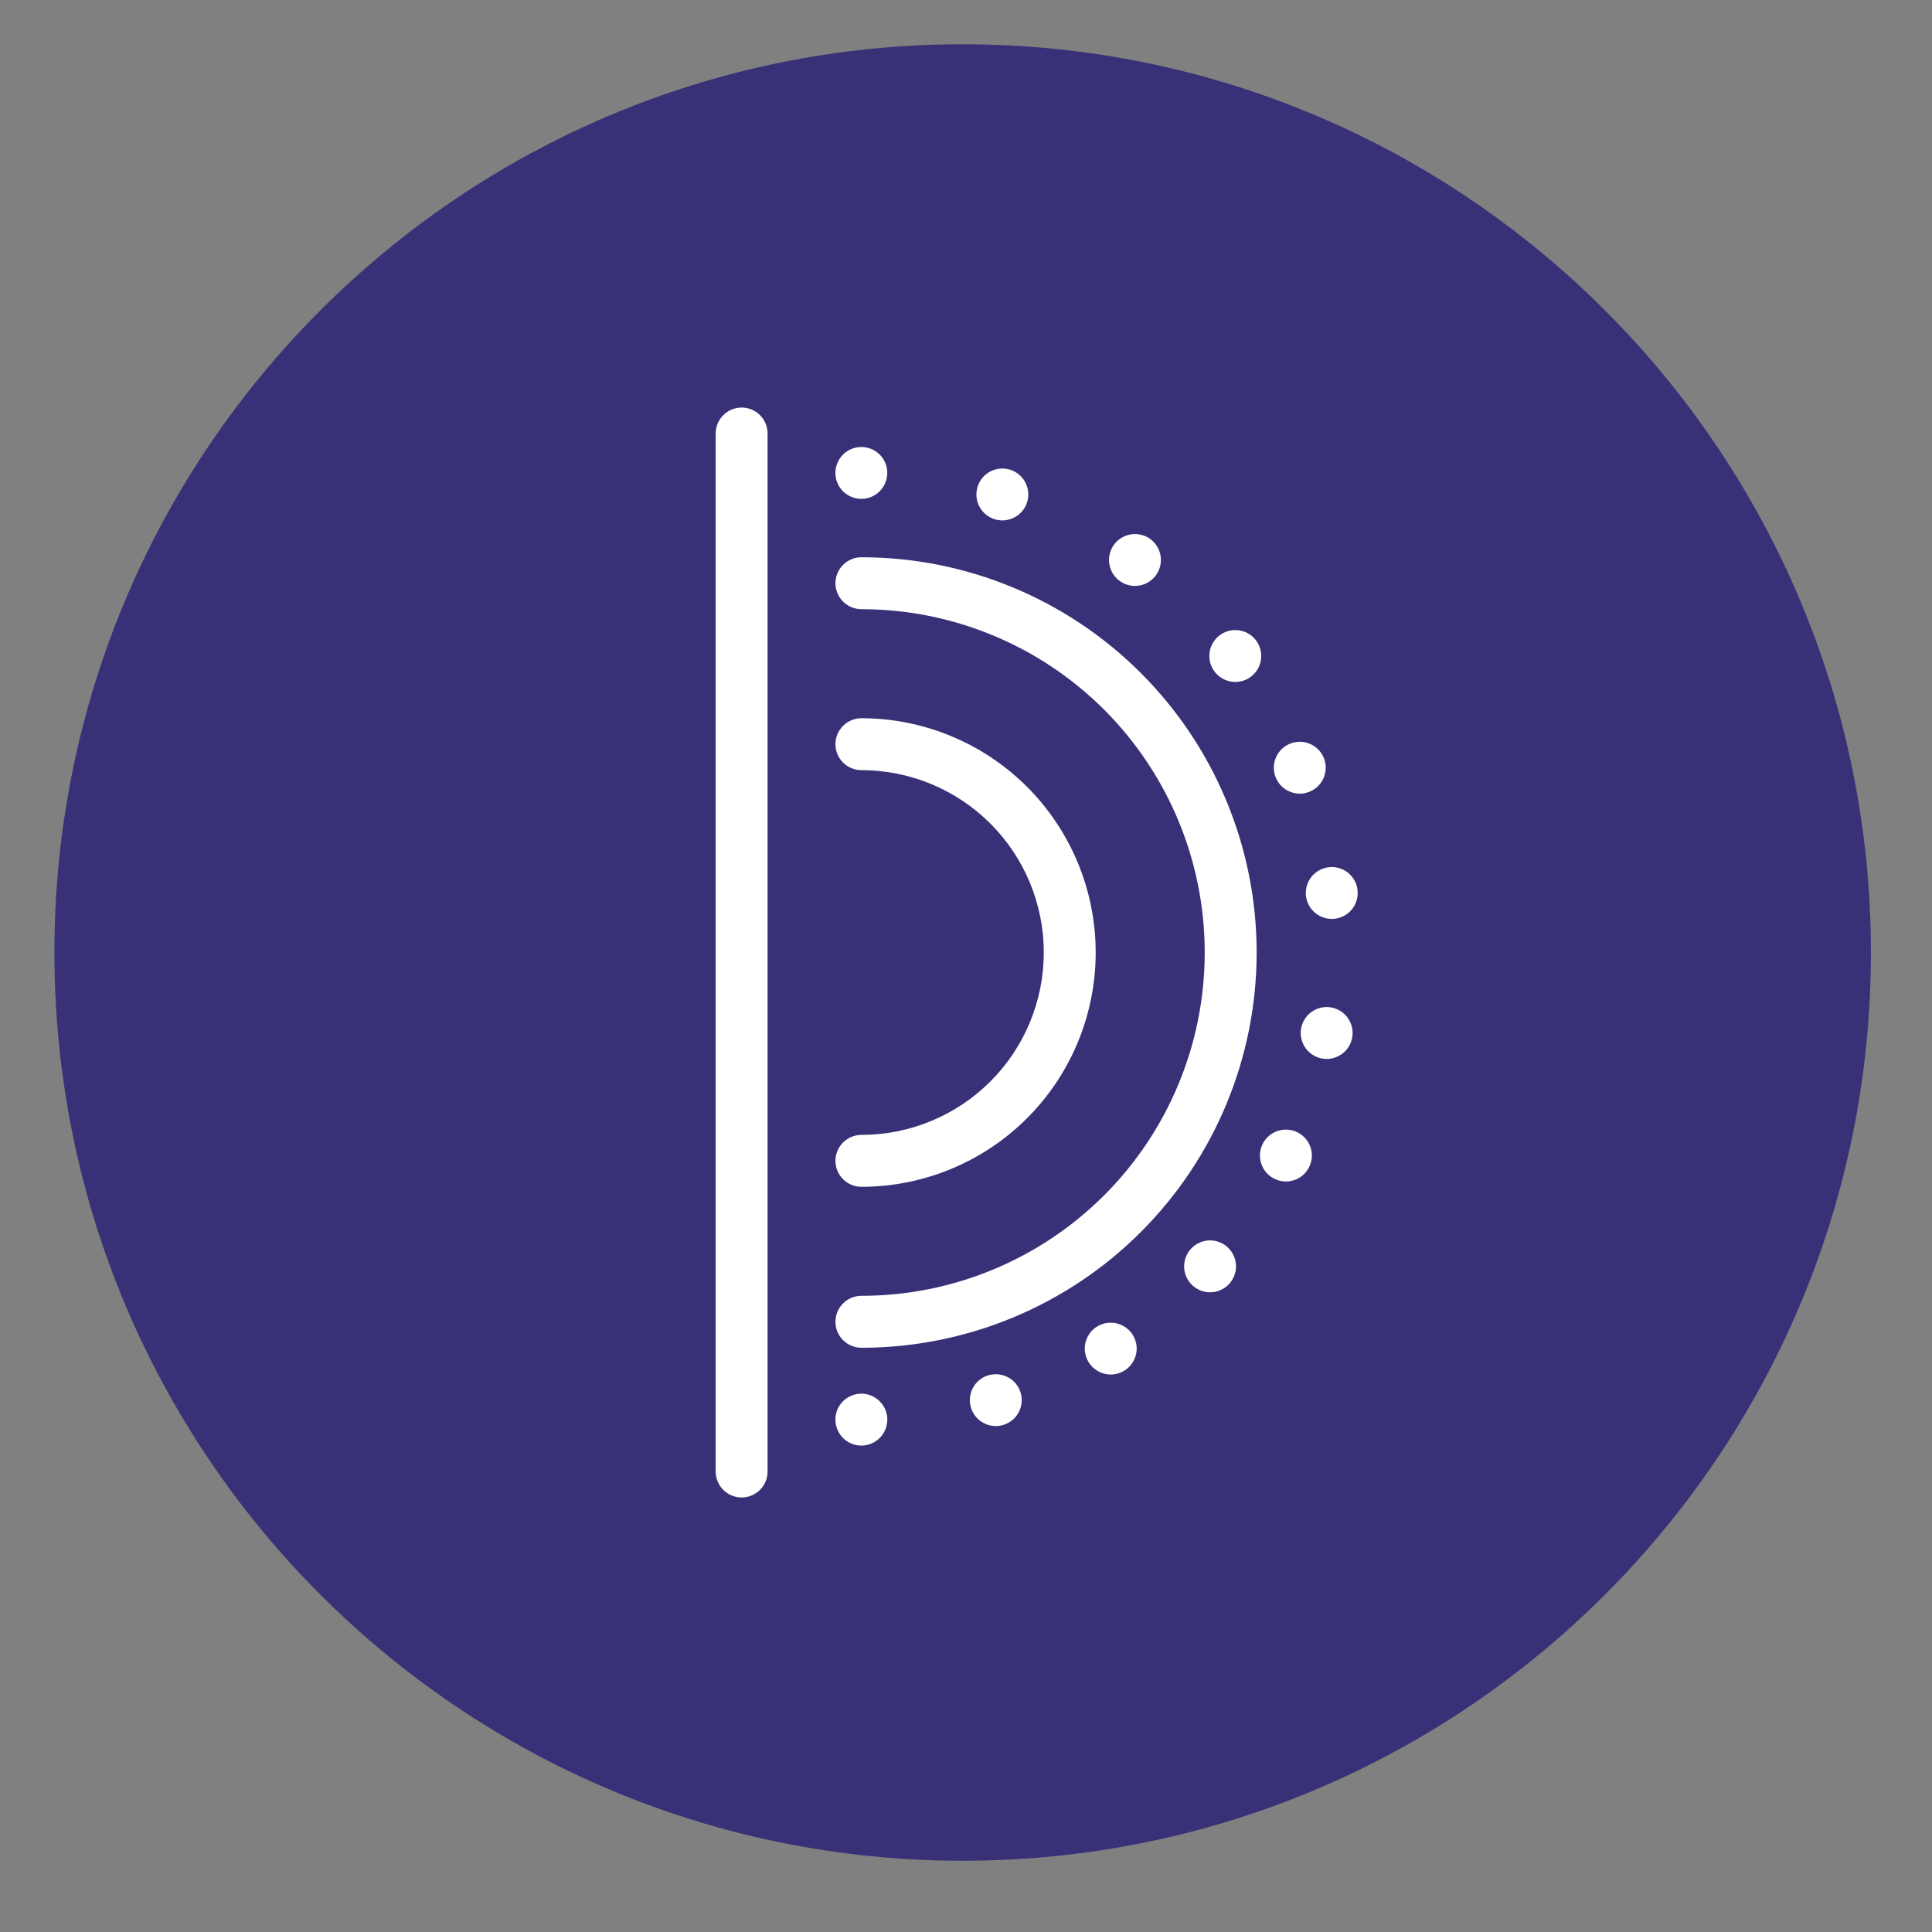 <svg width="57" height="57" viewBox="0 0 57 57" fill="none" xmlns="http://www.w3.org/2000/svg">
<rect x="0" y="0" width="57" height="57" fill="#808080" stroke="none"/>
<path d="M28.402 54.898C43.201 54.898 55.198 42.901 55.198 28.102C55.198 13.303 43.201 1.306 28.402 1.306C13.603 1.306 1.605 13.303 1.605 28.102C1.605 42.901 13.603 54.898 28.402 54.898Z" fill="#393177"/>
<path d="M21.881 44.18C21.78 44.18 21.681 44.16 21.588 44.122C21.495 44.083 21.411 44.027 21.34 43.956C21.268 43.885 21.212 43.8 21.174 43.707C21.135 43.614 21.115 43.515 21.115 43.414V12.79C21.115 12.587 21.196 12.392 21.34 12.249C21.483 12.105 21.678 12.024 21.881 12.024C22.084 12.024 22.279 12.105 22.422 12.249C22.566 12.392 22.646 12.587 22.646 12.79V43.414C22.646 43.515 22.627 43.614 22.588 43.707C22.55 43.8 22.493 43.885 22.422 43.956C22.351 44.027 22.267 44.083 22.174 44.122C22.081 44.16 21.981 44.18 21.881 44.18Z" fill="white"/>
<path d="M25.414 39.763C25.211 39.763 25.016 39.682 24.873 39.538C24.729 39.395 24.648 39.2 24.648 38.997C24.648 38.794 24.729 38.599 24.873 38.456C25.016 38.312 25.211 38.231 25.414 38.231C28.101 38.231 30.677 37.164 32.577 35.264C34.476 33.365 35.543 30.788 35.543 28.102C35.543 25.416 34.476 22.839 32.577 20.939C30.677 19.04 28.101 17.973 25.414 17.973C25.211 17.973 25.016 17.892 24.873 17.748C24.729 17.605 24.648 17.41 24.648 17.207C24.648 17.004 24.729 16.809 24.873 16.666C25.016 16.522 25.211 16.441 25.414 16.441C28.507 16.441 31.473 17.67 33.659 19.857C35.846 22.044 37.075 25.009 37.075 28.102C37.075 31.195 35.846 34.16 33.659 36.347C31.473 38.534 28.507 39.763 25.414 39.763Z" fill="white"/>
<path d="M25.414 35.014C25.211 35.014 25.016 34.933 24.873 34.79C24.729 34.646 24.648 34.452 24.648 34.248C24.648 34.045 24.729 33.851 24.873 33.707C25.016 33.564 25.211 33.483 25.414 33.483C26.841 33.483 28.21 32.916 29.219 31.907C30.228 30.898 30.795 29.529 30.795 28.102C30.795 26.675 30.228 25.307 29.219 24.298C28.21 23.288 26.841 22.722 25.414 22.722C25.211 22.722 25.016 22.641 24.873 22.497C24.729 22.354 24.648 22.159 24.648 21.956C24.648 21.753 24.729 21.558 24.873 21.415C25.016 21.271 25.211 21.19 25.414 21.19C27.247 21.19 29.005 21.919 30.302 23.215C31.598 24.511 32.326 26.269 32.326 28.102C32.326 29.935 31.598 31.694 30.302 32.99C29.005 34.286 27.247 35.014 25.414 35.014Z" fill="white"/>
<path d="M25.412 14.718C25.362 14.718 25.312 14.714 25.263 14.704C25.214 14.694 25.166 14.679 25.12 14.66C25.074 14.641 25.029 14.617 24.988 14.589C24.945 14.562 24.906 14.53 24.871 14.494C24.781 14.405 24.715 14.296 24.679 14.175C24.643 14.055 24.637 13.927 24.662 13.804C24.672 13.755 24.687 13.707 24.706 13.661C24.725 13.614 24.748 13.57 24.776 13.528C24.804 13.487 24.835 13.448 24.871 13.412C24.906 13.376 24.946 13.344 24.988 13.316C25.072 13.261 25.165 13.222 25.263 13.202C25.362 13.183 25.463 13.183 25.562 13.202C25.611 13.212 25.659 13.227 25.705 13.246C25.751 13.265 25.796 13.289 25.837 13.316C25.879 13.344 25.918 13.376 25.953 13.412C25.989 13.447 26.021 13.486 26.049 13.528C26.077 13.57 26.1 13.614 26.12 13.661C26.139 13.707 26.153 13.755 26.163 13.804C26.188 13.927 26.181 14.055 26.144 14.175C26.108 14.295 26.042 14.405 25.953 14.494C25.918 14.53 25.88 14.562 25.837 14.589C25.796 14.617 25.752 14.641 25.705 14.66C25.659 14.679 25.611 14.694 25.562 14.704C25.513 14.714 25.462 14.718 25.412 14.718Z" fill="white"/>
<path d="M25.413 42.649C25.363 42.649 25.313 42.644 25.263 42.634C25.165 42.614 25.072 42.575 24.988 42.52C24.903 42.465 24.831 42.393 24.776 42.308C24.748 42.266 24.725 42.222 24.706 42.176C24.687 42.13 24.672 42.081 24.662 42.032C24.637 41.909 24.643 41.782 24.679 41.661C24.715 41.541 24.781 41.431 24.871 41.342C24.906 41.306 24.945 41.275 24.988 41.247C25.029 41.219 25.074 41.195 25.12 41.176C25.166 41.157 25.214 41.142 25.263 41.132C25.362 41.113 25.463 41.113 25.562 41.132C25.611 41.142 25.659 41.157 25.705 41.176C25.752 41.196 25.796 41.219 25.837 41.247C25.88 41.275 25.919 41.306 25.953 41.342C26.043 41.431 26.109 41.54 26.146 41.661C26.183 41.781 26.189 41.909 26.163 42.032C26.153 42.081 26.139 42.13 26.12 42.176C26.101 42.222 26.077 42.267 26.049 42.308C26.021 42.35 25.989 42.39 25.953 42.425C25.918 42.46 25.879 42.492 25.837 42.52C25.796 42.548 25.752 42.571 25.705 42.59C25.659 42.61 25.611 42.624 25.562 42.634C25.513 42.644 25.463 42.649 25.413 42.649Z" fill="white"/>
<path d="M29.572 15.354C29.522 15.353 29.472 15.348 29.422 15.338C29.373 15.329 29.325 15.314 29.279 15.294C29.233 15.276 29.189 15.252 29.147 15.225C29.105 15.197 29.066 15.165 29.031 15.129C28.887 14.986 28.807 14.791 28.807 14.588C28.807 14.385 28.887 14.19 29.031 14.047C29.066 14.011 29.105 13.979 29.147 13.951C29.189 13.924 29.233 13.9 29.279 13.881C29.419 13.823 29.573 13.808 29.722 13.838C29.771 13.848 29.819 13.862 29.865 13.881C29.911 13.9 29.955 13.924 29.997 13.951C30.039 13.979 30.078 14.011 30.114 14.047C30.203 14.136 30.269 14.245 30.305 14.366C30.342 14.486 30.348 14.614 30.323 14.738C30.313 14.787 30.298 14.835 30.279 14.881C30.26 14.927 30.236 14.972 30.209 15.013C30.181 15.055 30.149 15.094 30.114 15.129C29.97 15.272 29.775 15.353 29.572 15.354Z" fill="white"/>
<path d="M33.484 17.287C33.434 17.287 33.384 17.282 33.334 17.271C33.286 17.262 33.238 17.247 33.192 17.229C33.146 17.209 33.102 17.185 33.06 17.157C33.018 17.13 32.979 17.098 32.943 17.062C32.908 17.027 32.876 16.988 32.848 16.946C32.82 16.905 32.797 16.86 32.778 16.814C32.758 16.768 32.744 16.72 32.734 16.671C32.724 16.622 32.719 16.571 32.719 16.521C32.719 16.42 32.739 16.321 32.778 16.228C32.797 16.182 32.82 16.138 32.848 16.097C32.876 16.055 32.907 16.015 32.943 15.979C32.979 15.944 33.018 15.912 33.06 15.884C33.144 15.83 33.237 15.791 33.334 15.771C33.433 15.751 33.535 15.751 33.634 15.771C33.683 15.78 33.731 15.795 33.778 15.814C33.824 15.833 33.868 15.857 33.91 15.884C33.951 15.912 33.99 15.944 34.026 15.979C34.062 16.015 34.093 16.054 34.121 16.097C34.149 16.138 34.172 16.182 34.192 16.228C34.211 16.274 34.225 16.322 34.236 16.371C34.245 16.421 34.25 16.471 34.25 16.521C34.25 16.571 34.245 16.621 34.236 16.671C34.226 16.72 34.211 16.768 34.192 16.814C34.172 16.86 34.148 16.904 34.121 16.946C34.065 17.03 33.993 17.102 33.91 17.157C33.868 17.185 33.824 17.209 33.778 17.229C33.731 17.248 33.683 17.262 33.634 17.271C33.585 17.282 33.535 17.287 33.484 17.287Z" fill="white"/>
<path d="M36.445 20.12C36.395 20.119 36.345 20.114 36.295 20.104C36.246 20.095 36.198 20.08 36.152 20.061C36.106 20.042 36.062 20.018 36.02 19.991C35.978 19.962 35.939 19.931 35.903 19.895C35.868 19.86 35.836 19.821 35.809 19.779C35.781 19.738 35.757 19.693 35.738 19.647C35.719 19.601 35.704 19.553 35.694 19.504C35.684 19.454 35.679 19.404 35.68 19.354C35.679 19.304 35.684 19.253 35.694 19.204C35.704 19.155 35.719 19.107 35.738 19.061C35.757 19.015 35.781 18.97 35.809 18.928C35.836 18.887 35.868 18.848 35.903 18.812C35.939 18.777 35.978 18.745 36.02 18.717C36.062 18.69 36.106 18.666 36.152 18.647C36.198 18.628 36.246 18.613 36.295 18.604C36.394 18.584 36.495 18.584 36.594 18.604C36.643 18.613 36.691 18.628 36.737 18.647C36.784 18.666 36.828 18.69 36.87 18.717C36.911 18.745 36.95 18.777 36.986 18.812C37.021 18.848 37.053 18.887 37.081 18.928C37.109 18.97 37.133 19.015 37.152 19.061C37.17 19.107 37.185 19.155 37.196 19.204C37.205 19.253 37.21 19.304 37.21 19.354C37.21 19.404 37.205 19.454 37.196 19.504C37.185 19.553 37.171 19.601 37.152 19.647C37.133 19.693 37.109 19.738 37.081 19.779C37.053 19.821 37.021 19.86 36.986 19.895C36.95 19.931 36.911 19.963 36.87 19.991C36.828 20.018 36.784 20.042 36.737 20.061C36.691 20.08 36.643 20.095 36.594 20.104C36.545 20.114 36.495 20.119 36.445 20.12Z" fill="white"/>
<path d="M38.348 23.416C38.297 23.416 38.247 23.41 38.198 23.4C38.149 23.391 38.101 23.376 38.055 23.357C38.008 23.338 37.964 23.314 37.922 23.287C37.88 23.259 37.841 23.227 37.805 23.191C37.77 23.156 37.738 23.117 37.711 23.074C37.683 23.033 37.659 22.989 37.64 22.943C37.621 22.897 37.607 22.849 37.596 22.8C37.587 22.75 37.582 22.7 37.582 22.65C37.582 22.447 37.663 22.253 37.805 22.109C37.841 22.073 37.88 22.041 37.922 22.014C37.964 21.986 38.008 21.962 38.055 21.942C38.101 21.924 38.149 21.909 38.198 21.9C38.309 21.877 38.423 21.88 38.533 21.907C38.643 21.935 38.746 21.986 38.833 22.058C38.921 22.13 38.991 22.22 39.04 22.323C39.088 22.425 39.113 22.537 39.113 22.65C39.113 22.7 39.108 22.75 39.098 22.8C39.088 22.849 39.073 22.897 39.054 22.943C39.016 23.036 38.96 23.12 38.889 23.191C38.745 23.334 38.55 23.415 38.348 23.416Z" fill="white"/>
<path d="M39.291 27.111C39.088 27.11 38.894 27.029 38.75 26.887C38.714 26.851 38.682 26.812 38.654 26.771C38.627 26.729 38.604 26.684 38.584 26.638C38.546 26.545 38.526 26.446 38.525 26.345C38.526 26.295 38.531 26.245 38.541 26.195C38.551 26.146 38.565 26.098 38.584 26.052C38.604 26.006 38.627 25.962 38.654 25.921C38.682 25.879 38.714 25.84 38.75 25.804C38.786 25.768 38.825 25.737 38.867 25.709C38.95 25.654 39.044 25.615 39.142 25.595C39.241 25.575 39.342 25.575 39.441 25.595C39.49 25.605 39.538 25.619 39.584 25.639C39.63 25.658 39.675 25.681 39.716 25.709C39.758 25.737 39.797 25.769 39.832 25.804C39.869 25.839 39.901 25.878 39.928 25.921C39.956 25.962 39.98 26.006 39.999 26.052C40.017 26.098 40.032 26.146 40.042 26.195C40.052 26.245 40.057 26.295 40.057 26.345C40.057 26.395 40.052 26.446 40.042 26.495C40.032 26.544 40.018 26.592 39.999 26.638C39.979 26.685 39.956 26.729 39.928 26.771C39.9 26.813 39.868 26.852 39.832 26.887C39.797 26.922 39.758 26.954 39.716 26.982C39.675 27.009 39.63 27.033 39.584 27.052C39.538 27.072 39.49 27.087 39.441 27.096C39.392 27.106 39.341 27.111 39.291 27.111Z" fill="white"/>
<path d="M39.141 31.242C38.938 31.242 38.743 31.161 38.599 31.018C38.564 30.982 38.532 30.944 38.504 30.902C38.476 30.86 38.453 30.816 38.434 30.77C38.414 30.724 38.4 30.675 38.39 30.626C38.37 30.528 38.37 30.426 38.39 30.328C38.4 30.279 38.414 30.231 38.434 30.184C38.453 30.138 38.476 30.094 38.504 30.052C38.532 30.01 38.564 29.971 38.599 29.935C38.743 29.792 38.938 29.711 39.141 29.711C39.344 29.711 39.538 29.792 39.682 29.935C39.718 29.971 39.75 30.01 39.777 30.052C39.805 30.094 39.829 30.138 39.848 30.184C39.867 30.231 39.882 30.279 39.891 30.328C39.911 30.426 39.911 30.528 39.891 30.626C39.882 30.675 39.867 30.724 39.848 30.77C39.828 30.816 39.805 30.86 39.777 30.902C39.75 30.944 39.718 30.983 39.682 31.018C39.538 31.161 39.344 31.242 39.141 31.242Z" fill="white"/>
<path d="M37.938 34.858C37.734 34.857 37.54 34.776 37.396 34.633C37.361 34.598 37.329 34.559 37.301 34.517C37.273 34.476 37.25 34.431 37.231 34.385C37.211 34.339 37.197 34.291 37.187 34.242C37.177 34.193 37.172 34.143 37.172 34.093C37.172 33.98 37.197 33.868 37.245 33.765C37.293 33.663 37.364 33.572 37.451 33.5C37.539 33.428 37.642 33.377 37.752 33.349C37.861 33.322 37.976 33.319 38.087 33.342C38.136 33.352 38.184 33.366 38.231 33.385C38.277 33.405 38.321 33.428 38.363 33.456C38.405 33.484 38.443 33.515 38.479 33.55C38.623 33.694 38.704 33.889 38.704 34.093C38.704 34.143 38.699 34.193 38.689 34.242C38.679 34.291 38.664 34.339 38.645 34.385C38.626 34.431 38.602 34.476 38.574 34.517C38.547 34.559 38.515 34.598 38.479 34.633C38.444 34.669 38.405 34.701 38.363 34.73C38.321 34.757 38.277 34.78 38.231 34.8C38.184 34.819 38.136 34.833 38.087 34.843C38.038 34.853 37.988 34.858 37.938 34.858Z" fill="white"/>
<path d="M35.7 38.127C35.65 38.127 35.6 38.122 35.551 38.112C35.502 38.102 35.454 38.087 35.408 38.068C35.362 38.049 35.318 38.026 35.276 37.998C35.234 37.97 35.195 37.938 35.16 37.903C35.124 37.867 35.092 37.828 35.065 37.786C35.036 37.744 35.013 37.7 34.993 37.653C34.975 37.607 34.96 37.56 34.95 37.511C34.94 37.462 34.935 37.412 34.935 37.361C34.936 37.158 35.016 36.964 35.16 36.82C35.195 36.784 35.234 36.752 35.276 36.725C35.317 36.697 35.362 36.673 35.408 36.654C35.454 36.635 35.502 36.62 35.551 36.61C35.65 36.59 35.751 36.59 35.85 36.61C35.899 36.62 35.947 36.635 35.993 36.654C36.039 36.673 36.084 36.697 36.126 36.725C36.167 36.752 36.206 36.784 36.242 36.82C36.385 36.964 36.466 37.158 36.467 37.361C36.467 37.412 36.461 37.462 36.452 37.511C36.441 37.56 36.426 37.607 36.408 37.653C36.389 37.7 36.365 37.744 36.337 37.786C36.309 37.828 36.277 37.867 36.242 37.903C36.206 37.938 36.167 37.97 36.126 37.998C36.084 38.026 36.039 38.049 35.993 38.068C35.947 38.087 35.899 38.102 35.85 38.112C35.801 38.122 35.75 38.127 35.7 38.127Z" fill="white"/>
<path d="M32.771 40.553C32.72 40.553 32.67 40.548 32.621 40.538C32.572 40.528 32.524 40.514 32.477 40.495C32.431 40.475 32.387 40.451 32.345 40.424C32.303 40.396 32.264 40.364 32.228 40.328C32.193 40.293 32.161 40.254 32.133 40.212C32.106 40.17 32.082 40.126 32.063 40.08C32.044 40.034 32.029 39.986 32.019 39.937C31.999 39.838 31.999 39.737 32.019 39.638C32.039 39.54 32.078 39.447 32.133 39.363C32.161 39.321 32.193 39.282 32.228 39.246C32.264 39.211 32.303 39.179 32.345 39.151C32.387 39.123 32.431 39.1 32.477 39.081C32.524 39.062 32.572 39.047 32.621 39.037C32.744 39.013 32.871 39.019 32.992 39.056C33.112 39.092 33.222 39.157 33.311 39.246C33.347 39.281 33.379 39.321 33.407 39.363C33.462 39.447 33.501 39.54 33.521 39.638C33.541 39.737 33.541 39.838 33.521 39.937C33.511 39.986 33.496 40.034 33.477 40.08C33.458 40.126 33.434 40.17 33.407 40.212C33.379 40.254 33.347 40.293 33.311 40.328C33.168 40.472 32.973 40.552 32.771 40.553Z" fill="white"/>
<path d="M29.379 42.074C29.329 42.073 29.278 42.068 29.229 42.058C29.18 42.049 29.132 42.034 29.086 42.014C29.04 41.995 28.995 41.972 28.953 41.944C28.912 41.917 28.873 41.885 28.838 41.849C28.802 41.814 28.77 41.775 28.742 41.733C28.715 41.691 28.691 41.647 28.671 41.601C28.653 41.555 28.638 41.507 28.629 41.458C28.618 41.408 28.613 41.358 28.613 41.308C28.613 41.258 28.618 41.207 28.629 41.158C28.639 41.109 28.653 41.061 28.671 41.015C28.691 40.969 28.715 40.925 28.742 40.883C28.77 40.841 28.802 40.802 28.838 40.767C28.873 40.731 28.912 40.699 28.953 40.671C28.995 40.644 29.04 40.62 29.086 40.601C29.132 40.582 29.18 40.567 29.229 40.558C29.353 40.534 29.48 40.54 29.601 40.577C29.721 40.613 29.831 40.678 29.92 40.767C29.956 40.802 29.988 40.841 30.015 40.883C30.043 40.925 30.067 40.969 30.085 41.015C30.104 41.061 30.119 41.109 30.129 41.158C30.139 41.207 30.144 41.258 30.145 41.308C30.144 41.358 30.139 41.408 30.129 41.458C30.119 41.507 30.105 41.555 30.085 41.601C30.067 41.647 30.043 41.692 30.015 41.733C29.987 41.775 29.956 41.814 29.92 41.849C29.885 41.885 29.845 41.917 29.803 41.944C29.72 41.999 29.627 42.038 29.529 42.058C29.479 42.068 29.429 42.073 29.379 42.074Z" fill="white"/>
</svg>
